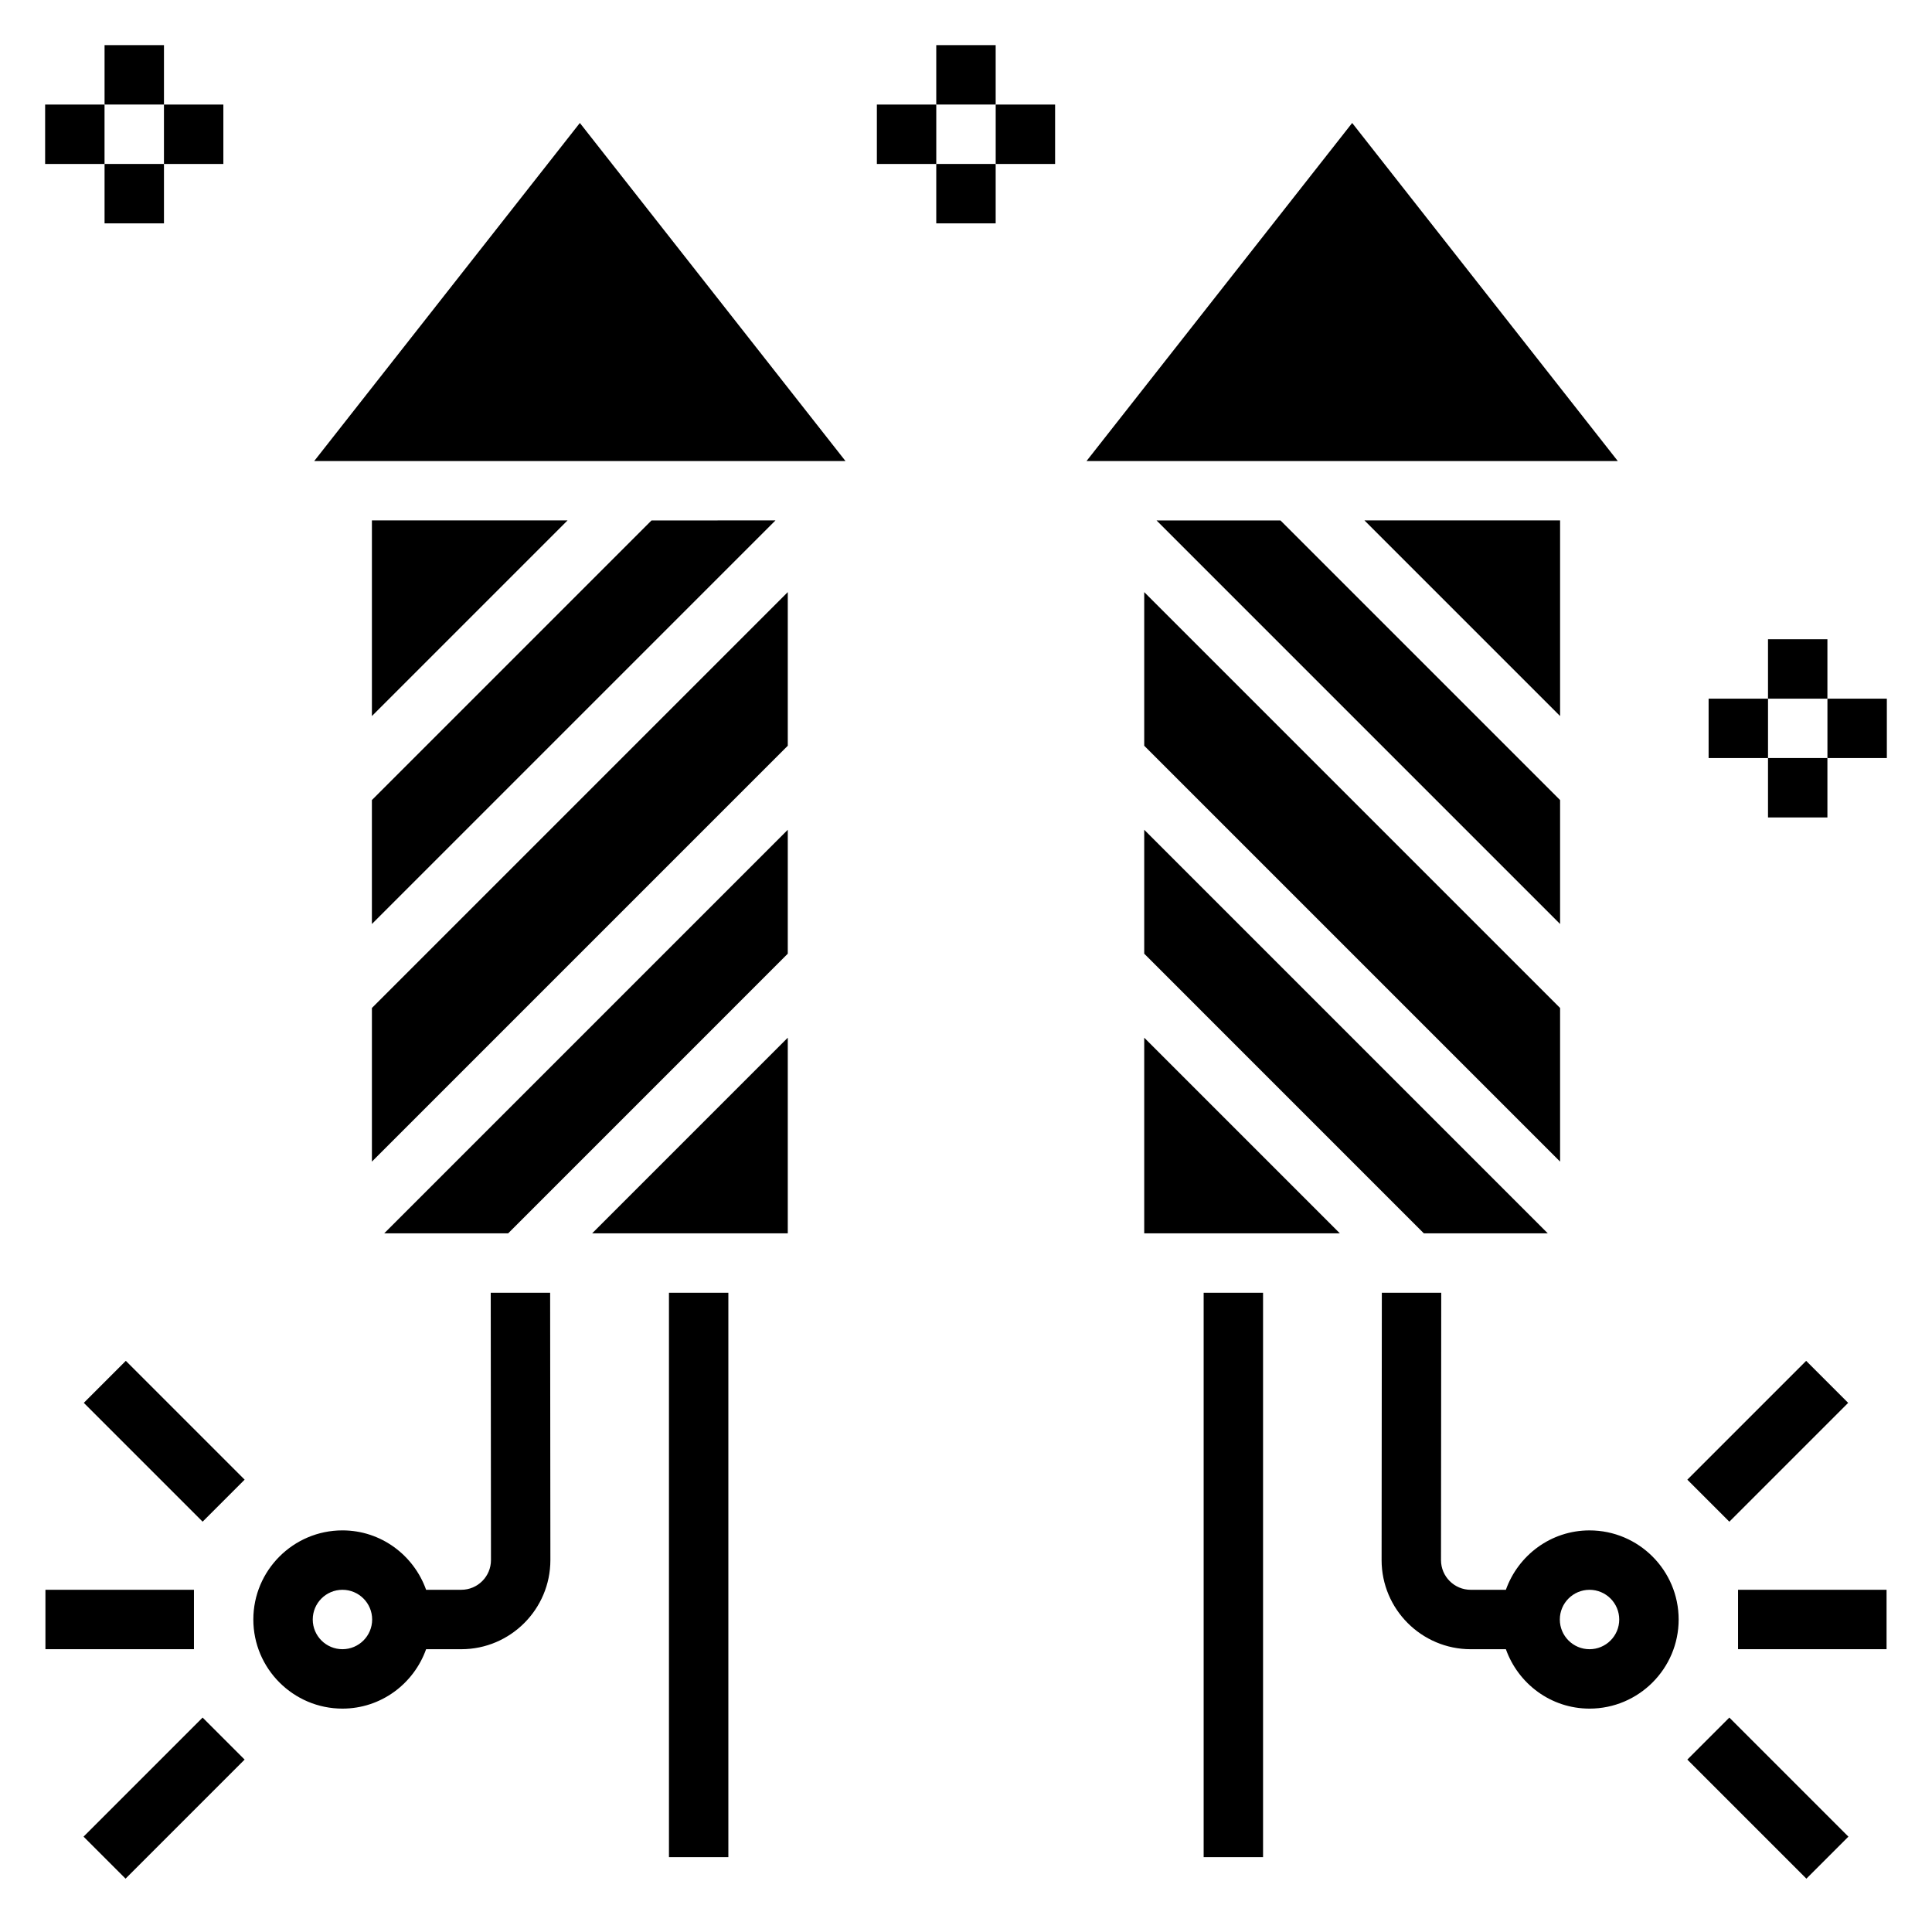 <?xml version="1.0" encoding="UTF-8"?>
<!-- Uploaded to: ICON Repo, www.svgrepo.com, Generator: ICON Repo Mixer Tools -->
<svg fill="#000000" width="800px" height="800px" version="1.1" viewBox="144 144 512 512" xmlns="http://www.w3.org/2000/svg">
 <g>
  <path d="m156.04 565.31h39.359v15.742h-39.359z"/>
  <path d="m166.21 515.77 11.133-11.133 31.488 31.488-11.133 11.133z"/>
  <path d="m166.14 630.73 31.555-31.555 11.133 11.133-31.555 31.555z"/>
  <path d="m604.6 565.31h39.359v15.742h-39.359z"/>
  <path d="m591.16 536.13 31.488-31.488 11.133 11.133-31.488 31.488z"/>
  <path d="m591.16 610.31 11.133-11.133 31.555 31.555-11.133 11.133z"/>
  <path d="m171.71 155.96h15.742v15.742h-15.742z"/>
  <path d="m171.71 187.45h15.742v15.742h-15.742z"/>
  <path d="m155.96 171.71h15.742v15.742h-15.742z"/>
  <path d="m187.45 171.71h15.742v15.742h-15.742z"/>
  <path d="m392.12 155.96h15.742v15.742h-15.742z"/>
  <path d="m392.12 187.45h15.742v15.742h-15.742z"/>
  <path d="m376.38 171.71h15.742v15.742h-15.742z"/>
  <path d="m407.87 171.71h15.742v15.742h-15.742z"/>
  <path d="m612.54 313.41h15.742v15.742h-15.742z"/>
  <path d="m612.54 344.89h15.742v15.742h-15.742z"/>
  <path d="m596.8 329.15h15.742v15.742h-15.742z"/>
  <path d="m628.29 329.15h15.742v15.742h-15.742z"/>
  <path d="m316.66 281.92-74.105 74.105v32.844l106.95-106.95z"/>
  <path d="m242.56 333.76 51.844-51.844h-51.844z"/>
  <path d="m227.27 266.18h140.79l-70.391-89.594z"/>
  <path d="m352.77 419-51.844 51.848h51.844z"/>
  <path d="m242.56 451.84 110.21-110.21v-40.715l-110.21 110.21z"/>
  <path d="m274.05 486.59 0.062 70.848c0 4.344-3.527 7.871-7.871 7.871h-9.32c-3.258-9.141-11.918-15.742-22.168-15.742-13.02 0-23.617 10.598-23.617 23.617 0 13.02 10.598 23.617 23.617 23.617 10.25 0 18.91-6.606 22.168-15.742h9.32c13.02 0 23.617-10.598 23.617-23.625l-0.066-70.844zm-39.297 94.465c-4.344 0-7.871-3.527-7.871-7.871s3.527-7.871 7.871-7.871 7.871 3.527 7.871 7.871-3.527 7.871-7.871 7.871z"/>
  <path d="m321.28 486.59h15.742v149.57h-15.742z"/>
  <path d="m352.77 363.9-106.95 106.95h32.844l74.105-74.109z"/>
  <path d="m557.44 388.87v-32.844l-74.105-74.105h-32.844z"/>
  <path d="m557.44 333.76v-51.844h-51.844z"/>
  <path d="m447.23 419v51.848h51.844z"/>
  <path d="m557.44 451.84v-40.715l-110.21-110.21v40.715z"/>
  <path d="m565.24 549.57c-10.25 0-18.91 6.606-22.168 15.742h-9.32c-4.344 0-7.871-3.527-7.871-7.863l0.062-70.855h-15.742l-0.062 70.848c0 13.02 10.598 23.617 23.617 23.617h9.32c3.258 9.141 11.918 15.742 22.168 15.742 13.02 0 23.617-10.598 23.617-23.617-0.004-13.016-10.59-23.613-23.621-23.613zm0 31.488c-4.344 0-7.871-3.527-7.871-7.871s3.527-7.871 7.871-7.871 7.871 3.527 7.871 7.871c0.004 4.344-3.523 7.871-7.871 7.871z"/>
  <path d="m447.23 363.9v32.84l74.105 74.109h32.844z"/>
  <path d="m462.98 486.59h15.742v149.57h-15.742z"/>
  <path d="m431.94 266.18h140.79l-70.391-89.594z"/>
 </g>
</svg>